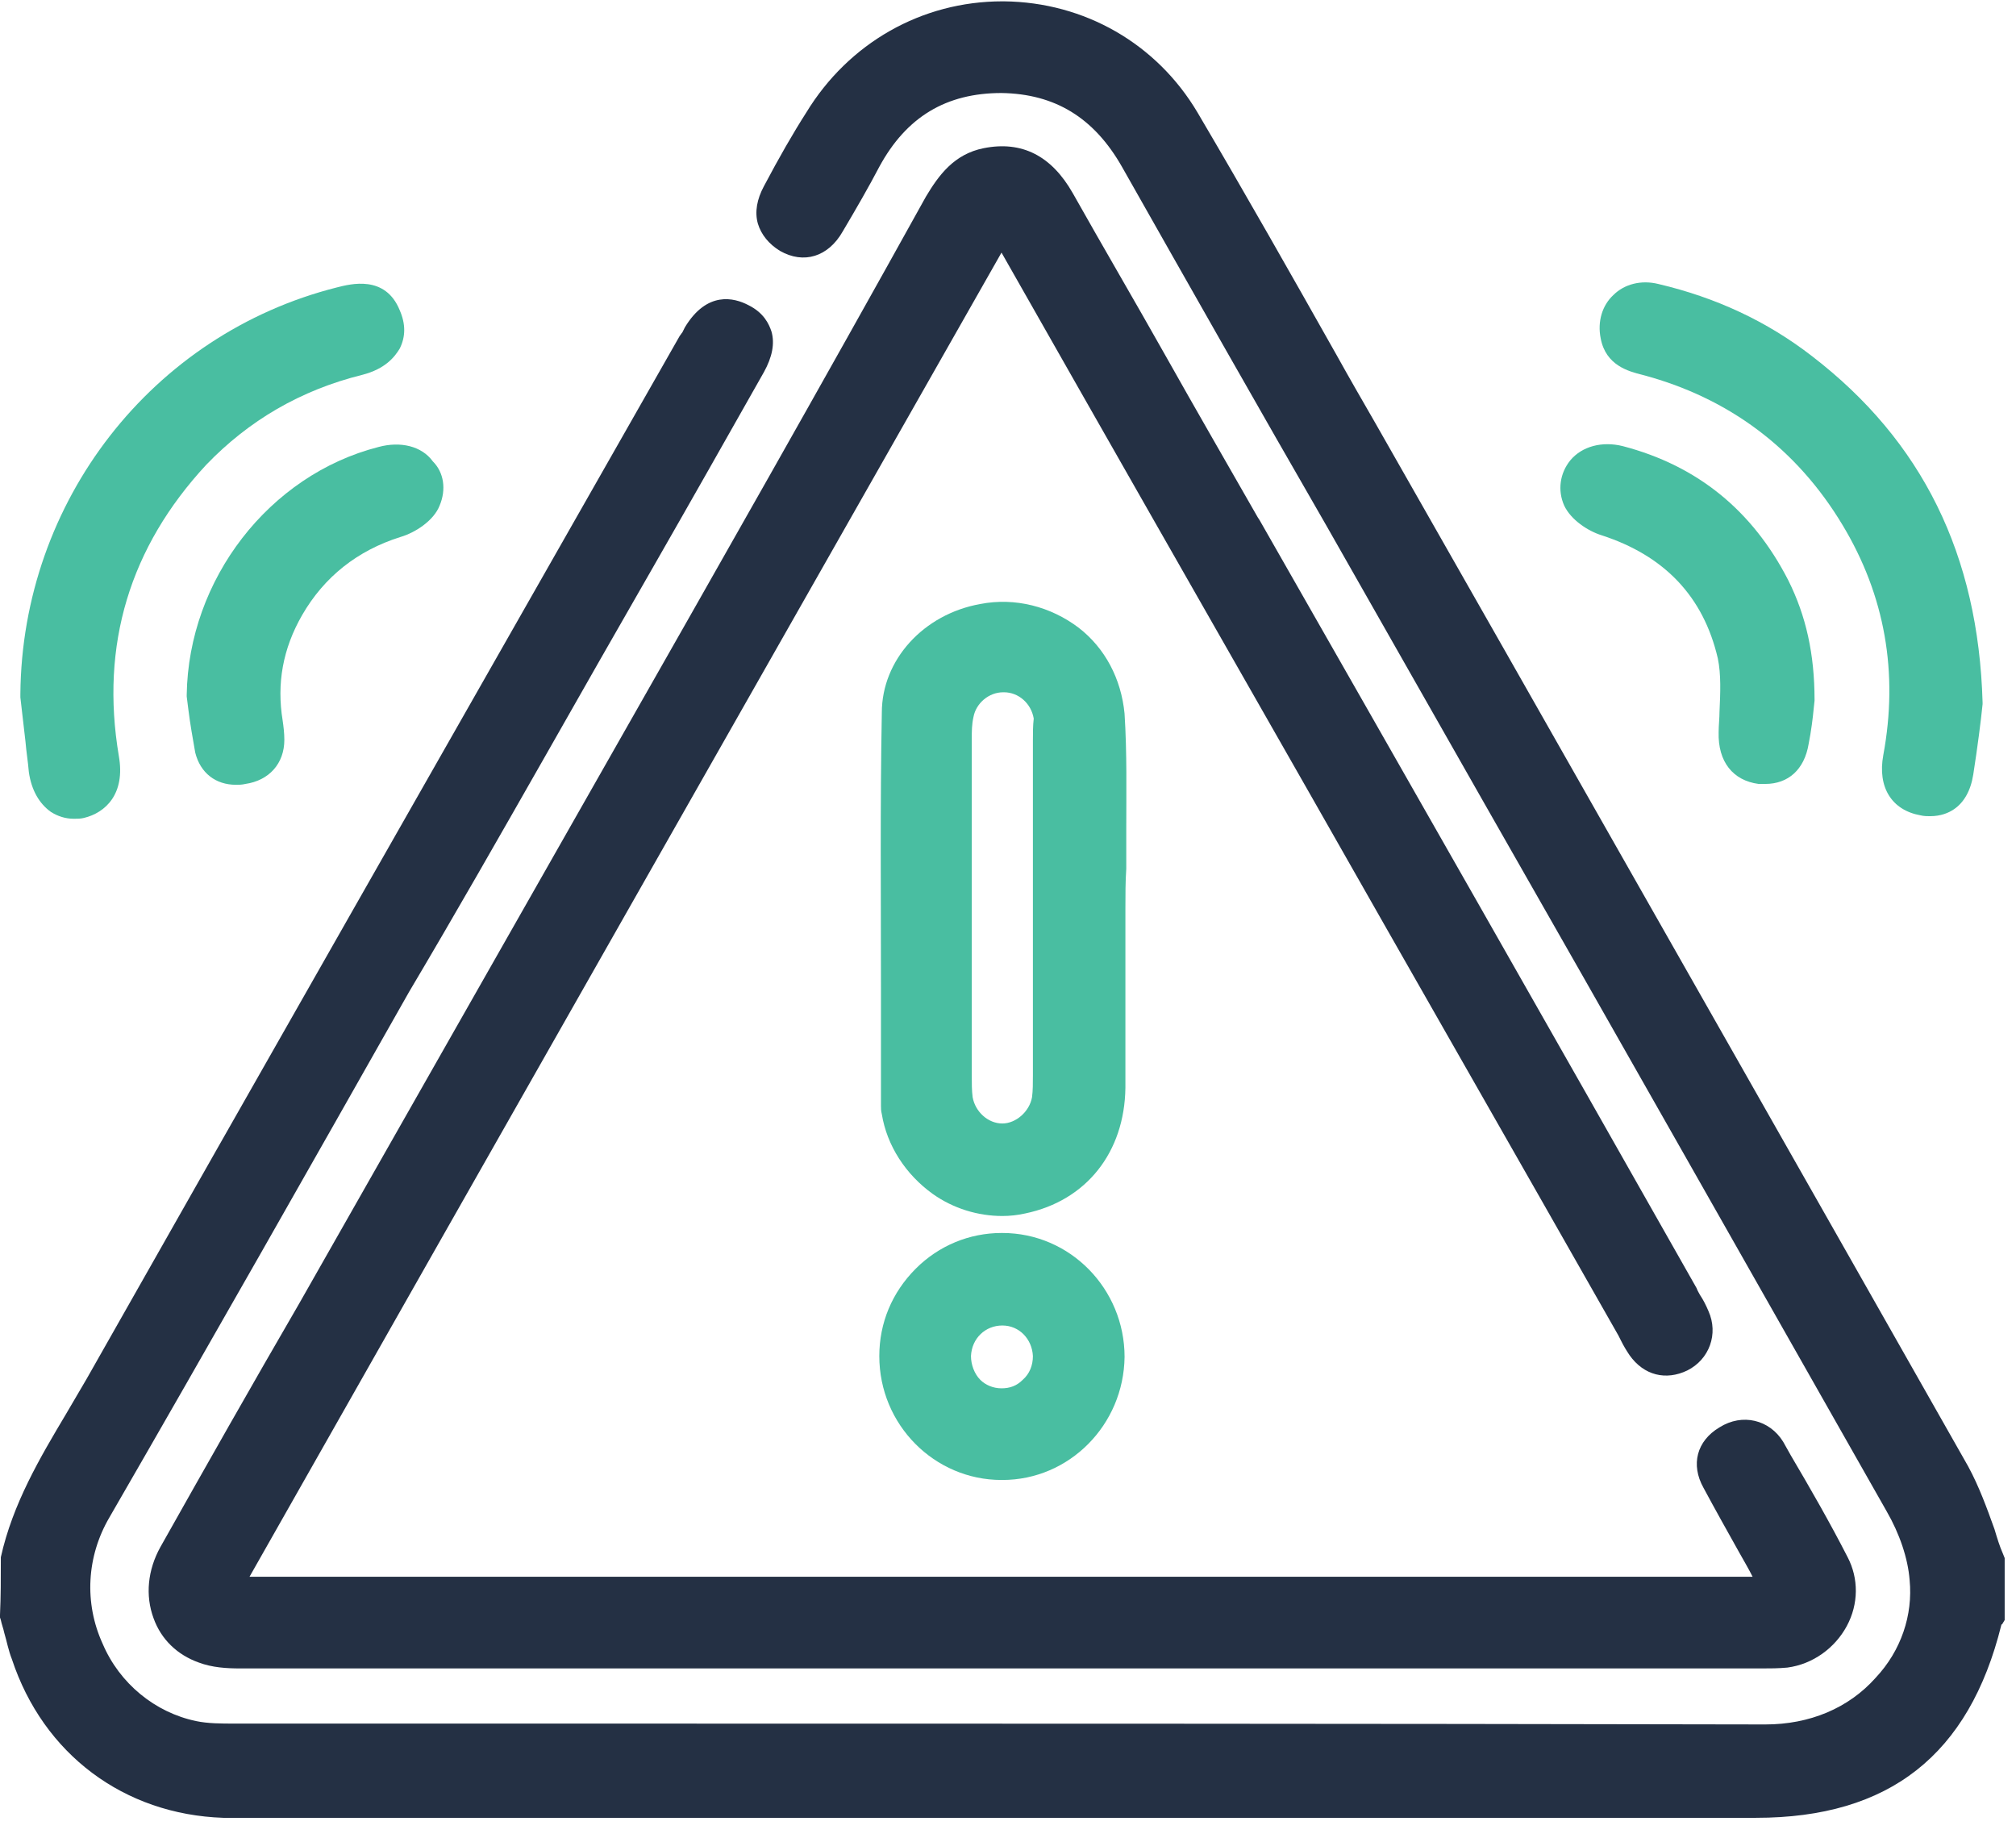 <svg width="68" height="62" viewBox="0 0 68 62" fill="none" xmlns="http://www.w3.org/2000/svg">
<path d="M67.561 52.405C67.446 52.147 67.36 51.861 67.275 51.575C67.017 50.859 66.759 50.143 66.387 49.456C61.177 40.267 55.852 30.905 50.728 21.888L46.376 14.244C45.947 13.5 45.517 12.756 45.088 11.983C43.571 9.292 41.996 6.515 40.393 3.795C39.019 1.476 36.586 0.074 33.866 0.045C33.837 0.045 33.837 0.045 33.809 0.045C31.089 0.045 28.627 1.448 27.196 3.795C26.738 4.511 26.28 5.312 25.764 6.286C25.535 6.715 25.45 7.145 25.564 7.545C25.678 7.918 25.936 8.232 26.308 8.461C27.11 8.919 27.94 8.662 28.427 7.803C28.885 7.03 29.314 6.286 29.658 5.627C30.574 3.938 31.919 3.137 33.78 3.137C35.584 3.165 36.901 3.967 37.845 5.627C40.164 9.721 42.483 13.815 44.745 17.737C46.519 20.857 48.294 23.978 50.069 27.098C54.535 34.913 59.116 43.015 63.639 50.974C64.068 51.718 64.355 52.548 64.412 53.292C64.526 54.466 64.126 55.669 63.267 56.584C62.35 57.615 61.034 58.159 59.545 58.159H59.516C45.775 58.13 31.776 58.13 18.264 58.13H7.901C7.471 58.13 7.013 58.13 6.612 58.045C5.238 57.758 4.036 56.785 3.463 55.439C2.834 54.065 2.92 52.491 3.692 51.174C7.099 45.277 10.506 39.265 13.798 33.453C15.344 30.848 16.861 28.186 18.378 25.523C19.61 23.348 20.84 21.201 22.071 19.054C23.302 16.907 24.533 14.731 25.764 12.555C26.051 12.04 26.137 11.582 26.022 11.181C25.936 10.923 25.764 10.551 25.249 10.294C24.762 10.036 23.846 9.807 23.102 11.038C23.073 11.095 23.045 11.152 23.016 11.21C22.988 11.238 22.959 11.296 22.93 11.324L20.926 14.845C15.029 25.209 8.903 35.944 2.92 46.508C2.691 46.908 2.461 47.281 2.232 47.681C1.345 49.17 0.429 50.716 0.028 52.519V52.634C0.028 53.235 0.028 53.836 -0 54.466V54.552L0.028 54.638C0.057 54.781 0.114 54.924 0.143 55.067C0.229 55.354 0.286 55.669 0.4 55.955C1.46 59.161 4.179 61.194 7.529 61.308H59.23C63.725 61.308 66.416 59.19 67.504 54.81C67.504 54.81 67.504 54.781 67.532 54.781L67.618 54.638V52.548L67.561 52.405Z" fill="#243044"/>
<path d="M33.781 8.519C37.244 14.617 40.708 20.686 44.172 26.755C47.636 32.852 51.129 38.95 54.593 45.048C54.621 45.105 54.65 45.162 54.679 45.219C54.765 45.391 54.85 45.534 54.965 45.706C55.452 46.393 56.196 46.565 56.912 46.221C57.656 45.849 57.971 44.99 57.627 44.218C57.541 44.017 57.456 43.845 57.341 43.674C57.312 43.616 57.255 43.531 57.227 43.445C52.331 34.799 47.321 26.01 42.483 17.537L42.426 17.451C41.395 15.647 40.336 13.815 39.306 11.983C38.275 10.151 37.216 8.347 36.185 6.515C35.469 5.255 34.468 4.74 33.179 4.998C32.177 5.198 31.662 5.914 31.233 6.629C27.74 12.928 24.19 19.168 20.64 25.409C17.119 31.593 13.598 37.805 10.077 43.989C8.531 46.651 6.956 49.428 5.41 52.176C4.981 52.949 4.895 53.808 5.181 54.581C5.439 55.296 5.983 55.812 6.699 56.069C7.157 56.241 7.643 56.27 8.101 56.27H59.431C59.717 56.27 59.975 56.27 60.29 56.241C61.148 56.127 61.893 55.583 62.294 54.838C62.694 54.094 62.694 53.235 62.322 52.52C61.721 51.346 61.063 50.201 60.404 49.084L60.147 48.626C59.688 47.882 58.772 47.653 57.999 48.139C57.227 48.598 57.026 49.399 57.456 50.172C57.856 50.916 58.257 51.632 58.658 52.348C58.801 52.605 58.973 52.892 59.116 53.178H8.416C16.89 38.234 25.307 23.434 33.781 8.519Z" fill="#243044"/>
<path d="M12.768 15.075C9.075 16.019 6.356 19.541 6.298 23.434V23.491L6.356 23.949C6.413 24.407 6.499 24.894 6.585 25.381C6.756 26.068 7.272 26.468 7.959 26.468C8.045 26.468 8.159 26.468 8.274 26.44C9.075 26.325 9.591 25.753 9.591 24.951C9.591 24.722 9.562 24.493 9.533 24.293C9.333 23.062 9.533 21.888 10.192 20.743C10.936 19.455 12.053 18.567 13.512 18.109C13.999 17.966 14.629 17.565 14.829 17.05C15.058 16.506 14.973 15.933 14.6 15.561C14.228 15.046 13.512 14.874 12.768 15.075Z" fill="#49BEA1"/>
<path d="M6.956 15.676C8.388 14.187 10.134 13.157 12.224 12.641C12.997 12.441 13.312 12.04 13.484 11.754C13.684 11.353 13.684 10.924 13.484 10.466C12.997 9.263 11.823 9.578 11.365 9.693C5.124 11.267 0.744 16.907 0.687 23.405V23.462V23.52C0.744 24.006 0.802 24.522 0.859 25.008C0.887 25.352 0.945 25.695 0.973 26.039C1.059 26.64 1.317 27.098 1.718 27.384C1.947 27.528 2.204 27.614 2.491 27.614C2.605 27.614 2.72 27.614 2.834 27.585C3.55 27.413 4.237 26.783 4.008 25.495C3.378 21.745 4.38 18.453 6.956 15.676Z" fill="#49BEA1"/>
<path d="M60.318 19.569C59.115 17.221 57.255 15.704 54.736 15.046C54.048 14.874 53.361 15.046 52.961 15.532C52.617 15.962 52.531 16.534 52.76 17.05C52.989 17.536 53.562 17.909 54.02 18.052C56.138 18.739 57.455 20.113 57.942 22.203C58.056 22.747 58.028 23.376 57.999 24.006C57.999 24.235 57.97 24.464 57.97 24.693C57.942 25.695 58.457 26.325 59.316 26.439C59.402 26.439 59.459 26.439 59.545 26.439C60.318 26.439 60.862 25.953 61.005 25.094C61.091 24.665 61.148 24.207 61.177 23.892L61.205 23.634V23.605C61.205 22.059 60.919 20.771 60.318 19.569Z" fill="#49BEA1"/>
<path d="M66.873 23.691C66.73 18.71 64.841 14.874 61.119 12.011C59.602 10.837 57.884 10.036 55.937 9.578C55.365 9.435 54.792 9.578 54.42 9.95C54.048 10.293 53.876 10.837 53.991 11.41C54.162 12.326 54.935 12.526 55.393 12.641C58.313 13.414 60.604 15.132 62.15 17.708C63.581 20.084 64.039 22.689 63.524 25.466C63.323 26.554 63.81 27.327 64.783 27.499C64.898 27.527 65.012 27.527 65.098 27.527C65.47 27.527 65.728 27.413 65.9 27.298C66.243 27.069 66.472 26.669 66.558 26.125C66.701 25.209 66.816 24.321 66.873 23.748V23.72V23.691Z" fill="#49BEA1"/>
<path d="M33.81 41.584H33.781C32.693 41.584 31.663 42.013 30.89 42.786C30.088 43.588 29.659 44.618 29.659 45.735C29.659 48.054 31.52 49.914 33.781 49.914H33.81C36.071 49.914 37.904 48.054 37.932 45.764C37.932 43.473 36.1 41.584 33.81 41.584ZM34.84 45.735C34.84 46.05 34.726 46.336 34.497 46.536C34.296 46.737 34.067 46.823 33.781 46.823C33.495 46.823 33.237 46.708 33.065 46.536C32.865 46.336 32.751 46.021 32.751 45.735C32.779 45.134 33.237 44.704 33.81 44.704C34.382 44.704 34.812 45.162 34.84 45.735Z" fill="#49BEA1"/>
<path d="M36.385 21.172C35.441 20.457 34.238 20.142 33.065 20.371C31.146 20.714 29.744 22.26 29.744 24.035C29.686 27.127 29.715 30.247 29.715 33.31C29.715 34.627 29.715 35.944 29.715 37.29C29.715 37.376 29.715 37.461 29.744 37.576C29.916 38.635 30.545 39.608 31.462 40.267C32.148 40.754 32.979 41.011 33.809 41.011C34.067 41.011 34.324 40.983 34.582 40.925C36.643 40.496 37.931 38.864 37.96 36.688C37.96 35.343 37.96 33.969 37.96 32.652C37.96 31.994 37.96 31.306 37.96 30.648C37.96 30.19 37.96 29.732 37.989 29.302C37.989 28.873 37.989 28.444 37.989 28.014C37.989 26.726 38.017 25.409 37.931 24.064C37.817 22.89 37.273 21.859 36.385 21.172ZM34.84 24.98V36.259C34.84 36.545 34.84 36.774 34.811 37.003C34.725 37.49 34.267 37.891 33.809 37.891C33.322 37.891 32.893 37.49 32.807 37.003C32.778 36.774 32.778 36.545 32.778 36.288V24.922C32.778 24.665 32.778 24.436 32.836 24.178C32.922 23.72 33.351 23.348 33.837 23.348C33.837 23.348 33.837 23.348 33.866 23.348C34.353 23.348 34.782 23.72 34.868 24.235C34.84 24.465 34.84 24.722 34.84 24.98Z" fill="#49BEA1"/>
</svg>
